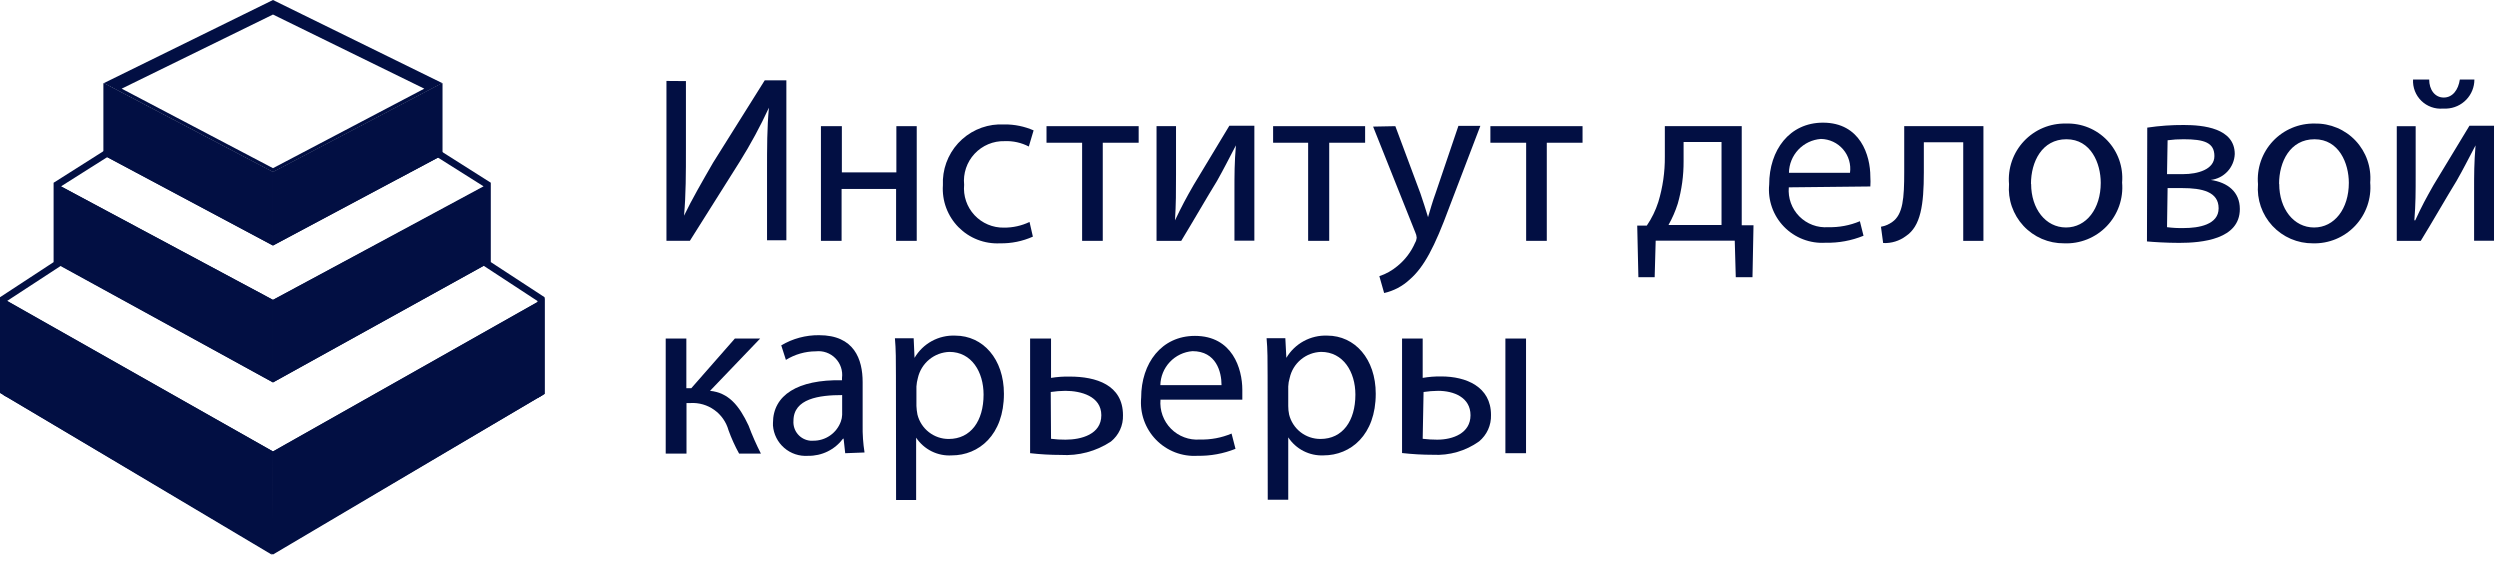 <?xml version="1.0" encoding="UTF-8"?> <svg xmlns="http://www.w3.org/2000/svg" width="172" height="39" viewBox="0 0 172 39" fill="none"> <g clip-path="url(#clip0_1057_309)"> <path d="M18.779 11.841L7.129 5.721V10.681L18.779 16.891V11.841Z" fill="#020F43"></path> <path d="M18.779 20.63L3.949 12.69V18.149L18.779 26.309V20.63Z" fill="#020F43"></path> <path d="M0.238 20.58L18.778 31.06V38.15L0.238 27.18V20.58Z" fill="#020F43"></path> <path d="M18.781 11.841L30.431 5.721V10.681L18.781 16.891V11.841Z" fill="#020F43"></path> <path d="M18.781 20.63L33.611 12.69L33.671 18.07L18.781 26.309V20.63Z" fill="#020F43"></path> <path d="M37.331 20.58L18.781 31.06V38.15L37.331 27.18V20.58Z" fill="#020F43"></path> <path d="M18.781 0L7.141 5.72L18.781 11.84L30.431 5.72L18.781 0ZM8.371 6.1L18.781 1L29.191 6.1L18.781 11.57L8.371 6.1Z" fill="#020F43"></path> <path d="M0.48 27.32L0 27.03V20.45L3.71 18.02V12.56L7.34 10.26L7.6 10.67L4.2 12.82V18.28L0.48 20.71V27.32Z" fill="#020F43"></path> <path d="M37.469 27.1L36.979 27.39V20.71L33.269 18.28V12.82L29.859 10.67L30.119 10.26L33.749 12.56V18.02L37.469 20.45V27.1Z" fill="#020F43"></path> <path d="M18.781 11.841L30.431 5.721V10.681L18.781 16.891V11.841Z" fill="#020F43"></path> <path d="M18.779 11.841L7.129 5.721V10.681L18.779 16.891V11.841Z" fill="#020F43"></path> <path d="M18.781 20.631L3.691 12.56V18.041L18.781 26.311V20.631Z" fill="#020F43"></path> <path d="M18.78 31.059L0.05 20.449L0 27.029L18.68 38.149L18.78 31.059Z" fill="#020F43"></path> <path d="M18.781 20.631L33.751 12.56V18.02L18.781 26.311V20.631Z" fill="#020F43"></path> <path d="M18.78 31.06L37.47 20.51V27.1L18.68 38.15L18.78 31.06Z" fill="#020F43"></path> <path d="M47.192 5.579V10.189C47.192 11.939 47.192 13.379 47.062 14.839C47.612 13.699 48.302 12.509 49.062 11.189L52.612 5.529H54.102V16.529H52.772V11.879C52.772 10.099 52.772 8.799 52.902 7.409C52.313 8.684 51.645 9.919 50.902 11.109L47.462 16.569H45.852V5.569L47.192 5.579Z" fill="#020F43"></path> <path d="M57.92 8.68V11.86H61.67V8.68H63.071V16.57H61.651V13H57.901V16.57H56.48V8.68H57.92Z" fill="#020F43"></path> <path d="M71.062 16.281C70.351 16.598 69.58 16.755 68.802 16.741C68.273 16.767 67.744 16.682 67.25 16.489C66.757 16.297 66.31 16.002 65.938 15.624C65.567 15.246 65.28 14.793 65.096 14.296C64.912 13.8 64.836 13.269 64.872 12.741C64.848 12.215 64.927 11.69 65.106 11.196C65.285 10.701 65.56 10.247 65.915 9.858C66.27 9.47 66.698 9.156 67.174 8.933C67.651 8.71 68.166 8.584 68.692 8.561H69.112C69.8 8.555 70.481 8.695 71.112 8.971L70.782 10.081C70.27 9.815 69.698 9.687 69.122 9.711C68.734 9.7 68.349 9.772 67.992 9.922C67.635 10.072 67.313 10.297 67.049 10.581C66.785 10.864 66.585 11.201 66.461 11.568C66.338 11.936 66.293 12.325 66.332 12.711C66.297 13.089 66.342 13.471 66.464 13.831C66.586 14.19 66.783 14.52 67.042 14.799C67.301 15.077 67.615 15.298 67.965 15.446C68.315 15.595 68.692 15.668 69.072 15.661C69.681 15.666 70.283 15.533 70.832 15.271L71.062 16.281Z" fill="#020F43"></path> <path d="M78.34 8.68V9.82H75.87V16.57H74.45V9.82H72V8.68H78.34Z" fill="#020F43"></path> <path d="M80.91 8.68V12C80.91 13.26 80.91 14 80.84 15.16C81.32 14.16 81.59 13.65 82.12 12.73L84.58 8.65H86.3V16.56H84.93V13.23C84.93 11.94 84.93 11.23 85.03 10C84.51 11 84.18 11.65 83.73 12.45C82.98 13.67 82.11 15.19 81.27 16.57H79.57V8.68H80.91Z" fill="#020F43"></path> <path d="M93.92 8.68V9.82H91.45V16.57H90V9.82H87.59V8.68H93.92Z" fill="#020F43"></path> <path d="M95.999 8.68L97.729 13.32C97.909 13.85 98.109 14.47 98.249 14.94C98.389 14.47 98.559 13.86 98.769 13.29L100.339 8.66H101.849L99.699 14.29C98.699 17 97.969 18.38 96.989 19.23C96.495 19.691 95.888 20.012 95.229 20.16L94.899 19C95.356 18.849 95.781 18.611 96.149 18.3C96.674 17.872 97.09 17.323 97.359 16.7C97.421 16.597 97.458 16.48 97.469 16.36C97.461 16.228 97.427 16.099 97.369 15.98L94.469 8.71L95.999 8.68Z" fill="#020F43"></path> <path d="M108.879 8.68V9.82H106.419V16.57H104.999V9.82H102.539V8.68H108.879Z" fill="#020F43"></path> <path d="M119.831 8.68V15.5H120.641L120.571 19.07H119.421L119.351 16.56H113.911L113.841 19.07H112.721L112.641 15.52H113.301C113.641 15.021 113.907 14.475 114.091 13.9C114.399 12.885 114.551 11.83 114.541 10.77V8.68H119.831ZM115.831 11.08C115.838 12.07 115.703 13.057 115.431 14.01C115.269 14.521 115.055 15.013 114.791 15.48H118.441V9.77H115.831V11.08Z" fill="#020F43"></path> <path d="M123.07 12.889C123.038 13.255 123.086 13.622 123.211 13.967C123.336 14.312 123.534 14.625 123.792 14.886C124.049 15.146 124.361 15.348 124.704 15.476C125.047 15.605 125.414 15.657 125.78 15.63C126.527 15.65 127.271 15.51 127.96 15.22L128.21 16.22C127.382 16.557 126.493 16.721 125.6 16.7C125.071 16.734 124.541 16.653 124.047 16.462C123.552 16.271 123.105 15.976 122.736 15.595C122.367 15.215 122.085 14.759 121.91 14.259C121.734 13.759 121.669 13.227 121.72 12.7C121.72 10.319 123.12 8.439 125.42 8.439C128 8.439 128.68 10.7 128.68 12.149C128.695 12.376 128.695 12.603 128.68 12.829L123.07 12.889ZM127.28 11.889C127.319 11.602 127.298 11.309 127.216 11.031C127.134 10.752 126.994 10.494 126.804 10.274C126.615 10.054 126.382 9.876 126.119 9.753C125.856 9.63 125.57 9.564 125.28 9.559C124.688 9.602 124.134 9.865 123.726 10.296C123.319 10.728 123.088 11.296 123.08 11.889H127.28Z" fill="#020F43"></path> <path d="M136.46 8.68V16.57H135.07V9.79H132.36V11.86C132.36 14.08 132.15 15.56 131.13 16.24C130.68 16.579 130.124 16.749 129.56 16.72L129.41 15.6C129.692 15.551 129.959 15.438 130.19 15.27C130.93 14.75 131.01 13.62 131.01 11.86V8.68H136.46Z" fill="#020F43"></path> <path d="M146.001 12.56C146.049 13.106 145.979 13.655 145.798 14.172C145.616 14.688 145.326 15.16 144.947 15.556C144.569 15.951 144.11 16.262 143.602 16.466C143.094 16.67 142.548 16.764 142.001 16.74C141.479 16.745 140.961 16.64 140.481 16.434C140.001 16.227 139.569 15.922 139.213 15.539C138.858 15.156 138.586 14.703 138.415 14.209C138.244 13.716 138.178 13.191 138.221 12.67C138.175 12.133 138.242 11.592 138.419 11.082C138.595 10.573 138.877 10.106 139.246 9.713C139.615 9.32 140.062 9.008 140.559 8.799C141.057 8.59 141.592 8.489 142.131 8.5C142.661 8.482 143.189 8.575 143.679 8.775C144.17 8.975 144.613 9.277 144.979 9.661C145.344 10.044 145.625 10.501 145.801 11.001C145.977 11.501 146.045 12.032 146.001 12.56ZM139.741 12.65C139.741 14.37 140.741 15.65 142.141 15.65C143.541 15.65 144.531 14.36 144.531 12.58C144.531 11.24 143.861 9.58 142.171 9.58C140.481 9.58 139.731 11.14 139.731 12.65H139.741Z" fill="#020F43"></path> <path d="M147.731 8.78C148.565 8.655 149.408 8.595 150.251 8.6C151.571 8.6 153.751 8.81 153.751 10.6C153.733 11.044 153.556 11.468 153.254 11.794C152.952 12.12 152.543 12.328 152.101 12.38V12.38C153.261 12.55 154.101 13.2 154.101 14.38C154.101 16.47 151.491 16.71 149.931 16.71C149.051 16.71 148.131 16.65 147.711 16.61L147.731 8.78ZM149.091 15.63C149.475 15.68 149.863 15.7 150.251 15.69C151.251 15.69 152.641 15.47 152.641 14.33C152.641 13.19 151.501 12.94 150.131 12.94H149.131L149.091 15.63ZM149.091 11.98H150.201C151.201 11.98 152.351 11.66 152.351 10.74C152.351 9.82 151.671 9.58 150.231 9.58C149.863 9.578 149.496 9.601 149.131 9.65L149.091 11.98Z" fill="#020F43"></path> <path d="M163.07 12.561C163.117 13.101 163.049 13.645 162.871 14.158C162.692 14.67 162.408 15.138 162.036 15.533C161.664 15.928 161.213 16.239 160.712 16.448C160.211 16.656 159.672 16.756 159.13 16.741C158.608 16.745 158.09 16.641 157.61 16.434C157.13 16.227 156.698 15.923 156.342 15.54C155.987 15.157 155.715 14.704 155.544 14.21C155.373 13.716 155.307 13.192 155.35 12.671C155.304 12.134 155.371 11.593 155.547 11.083C155.724 10.573 156.006 10.107 156.375 9.713C156.744 9.32 157.191 9.009 157.688 8.8C158.185 8.591 158.721 8.489 159.26 8.501C159.785 8.491 160.306 8.591 160.789 8.795C161.273 8.998 161.709 9.301 162.068 9.684C162.427 10.067 162.702 10.521 162.874 11.016C163.047 11.512 163.114 12.038 163.07 12.561V12.561ZM156.81 12.651C156.81 14.371 157.81 15.651 159.21 15.651C160.61 15.651 161.6 14.361 161.6 12.581C161.6 11.241 160.93 9.581 159.24 9.581C157.55 9.581 156.8 11.141 156.8 12.651H156.81Z" fill="#020F43"></path> <path d="M166.198 8.681V12.001C166.198 13.261 166.198 14.001 166.108 15.161H166.168C166.628 14.161 166.908 13.651 167.428 12.731L169.898 8.651H171.588V16.561H170.218V13.231C170.218 11.941 170.218 11.231 170.318 10.001C169.788 11.001 169.468 11.651 169.008 12.451C168.258 13.671 167.398 15.191 166.548 16.571H164.898V8.681H166.198ZM167.128 5.471C167.128 6.171 167.518 6.711 168.128 6.711C168.738 6.711 169.128 6.191 169.238 5.471H170.238C170.239 5.988 170.039 6.485 169.681 6.857C169.323 7.23 168.835 7.45 168.318 7.471H168.068C167.798 7.493 167.526 7.456 167.271 7.364C167.015 7.272 166.783 7.126 166.589 6.937C166.394 6.747 166.243 6.518 166.145 6.266C166.046 6.013 166.003 5.742 166.018 5.471H167.128Z" fill="#020F43"></path> <path d="M47.221 23.289V26.709H47.561L50.561 23.289H52.301L48.851 26.889C50.121 27.019 50.851 27.889 51.501 29.279C51.747 29.938 52.031 30.582 52.351 31.209H50.851C50.565 30.693 50.321 30.154 50.121 29.599C49.964 29.036 49.62 28.544 49.145 28.204C48.671 27.864 48.094 27.696 47.511 27.729H47.231V31.209H45.801V23.289H47.221Z" fill="#020F43"></path> <path d="M58.15 31.181L58.04 30.181H58C57.72 30.555 57.356 30.857 56.937 31.062C56.518 31.267 56.056 31.369 55.59 31.361C54.995 31.402 54.408 31.207 53.956 30.817C53.505 30.427 53.226 29.875 53.18 29.281V29.101C53.18 27.191 54.87 26.101 57.93 26.161V26.001C57.962 25.756 57.937 25.506 57.859 25.272C57.78 25.037 57.649 24.824 57.475 24.647C57.302 24.471 57.091 24.337 56.858 24.254C56.624 24.171 56.376 24.143 56.13 24.171C55.402 24.173 54.689 24.378 54.07 24.761L53.75 23.761C54.536 23.294 55.435 23.052 56.35 23.061C58.77 23.061 59.35 24.711 59.35 26.291V29.241C59.338 29.873 59.381 30.506 59.48 31.131L58.15 31.181ZM57.94 27.181C56.37 27.181 54.59 27.421 54.59 28.951C54.565 29.286 54.672 29.617 54.889 29.873C55.106 30.13 55.415 30.29 55.75 30.321H55.94C56.356 30.327 56.764 30.203 57.106 29.966C57.448 29.73 57.708 29.392 57.85 29.001C57.904 28.853 57.935 28.698 57.94 28.541V27.181Z" fill="#020F43"></path> <path d="M61.64 25.851C61.64 24.851 61.64 24.021 61.57 23.271H62.86L62.92 24.621C63.204 24.135 63.614 23.736 64.108 23.466C64.601 23.197 65.159 23.067 65.72 23.091C67.63 23.091 69.07 24.701 69.07 27.091C69.07 29.931 67.34 31.331 65.48 31.331C65.001 31.36 64.522 31.263 64.092 31.049C63.662 30.834 63.296 30.511 63.03 30.111V30.111V34.401H61.65L61.64 25.851ZM63.05 27.931C63.058 28.129 63.082 28.326 63.12 28.521C63.239 29.001 63.515 29.427 63.905 29.732C64.295 30.037 64.776 30.202 65.27 30.201C66.79 30.201 67.67 28.961 67.67 27.151C67.67 25.581 66.84 24.211 65.32 24.211C64.811 24.227 64.323 24.411 63.93 24.735C63.537 25.059 63.263 25.504 63.15 26.001C63.097 26.193 63.063 26.391 63.05 26.591V27.931Z" fill="#020F43"></path> <path d="M72.311 23.289V25.999C72.741 25.929 73.176 25.899 73.611 25.909C75.391 25.909 77.261 26.469 77.261 28.569C77.272 28.914 77.203 29.258 77.059 29.572C76.915 29.886 76.7 30.162 76.431 30.379C75.411 31.052 74.201 31.375 72.981 31.299C72.276 31.299 71.572 31.259 70.871 31.179V23.289H72.311ZM72.311 30.189C72.643 30.232 72.977 30.252 73.311 30.249C74.381 30.249 75.771 29.889 75.771 28.569C75.771 27.249 74.351 26.889 73.291 26.889C72.956 26.892 72.622 26.919 72.291 26.969L72.311 30.189Z" fill="#020F43"></path> <path d="M79.842 27.499C79.81 27.864 79.858 28.232 79.983 28.577C80.108 28.922 80.306 29.235 80.564 29.496C80.821 29.756 81.132 29.958 81.476 30.086C81.819 30.215 82.186 30.267 82.552 30.239C83.299 30.259 84.042 30.12 84.732 29.829L85.002 30.879C84.172 31.212 83.285 31.375 82.392 31.359C81.863 31.392 81.334 31.31 80.84 31.119C80.347 30.927 79.9 30.632 79.532 30.252C79.163 29.872 78.881 29.416 78.705 28.917C78.529 28.418 78.463 27.887 78.512 27.359C78.512 24.989 79.912 23.109 82.212 23.109C84.792 23.109 85.472 25.369 85.472 26.819C85.472 27.049 85.472 27.269 85.472 27.499H79.842ZM84.042 26.499C84.042 25.579 83.672 24.159 82.042 24.159C81.449 24.206 80.894 24.472 80.486 24.904C80.078 25.336 79.845 25.905 79.832 26.499H84.042Z" fill="#020F43"></path> <path d="M87.211 25.85C87.211 24.85 87.211 24.02 87.141 23.27H88.431L88.501 24.62C88.788 24.136 89.201 23.738 89.695 23.469C90.19 23.2 90.748 23.069 91.311 23.09C93.221 23.09 94.651 24.7 94.651 27.09C94.651 29.93 92.921 31.33 91.061 31.33C90.583 31.352 90.108 31.249 89.682 31.031C89.256 30.814 88.894 30.49 88.631 30.09V30.09V34.38H87.221L87.211 25.85ZM88.631 27.93C88.63 28.128 88.65 28.326 88.691 28.52C88.81 29.002 89.088 29.43 89.479 29.735C89.871 30.039 90.354 30.203 90.851 30.2C92.371 30.2 93.251 28.96 93.251 27.15C93.251 25.58 92.411 24.21 90.891 24.21C90.383 24.225 89.894 24.409 89.503 24.734C89.111 25.058 88.84 25.504 88.731 26C88.672 26.192 88.639 26.39 88.631 26.59V27.93Z" fill="#020F43"></path> <path d="M97.881 23.289V25.999C98.303 25.926 98.732 25.892 99.161 25.899C100.861 25.899 102.581 26.599 102.581 28.549C102.592 28.895 102.524 29.239 102.382 29.554C102.24 29.869 102.027 30.148 101.761 30.369C100.836 31.028 99.715 31.352 98.581 31.289C97.873 31.289 97.165 31.249 96.461 31.169V23.289H97.881ZM97.881 30.189C98.213 30.229 98.547 30.249 98.881 30.249C99.971 30.249 101.171 29.799 101.171 28.569C101.171 27.339 100.021 26.889 98.941 26.889C98.606 26.893 98.272 26.919 97.941 26.969L97.881 30.189ZM104.991 23.289V31.179H103.571V23.289H104.991Z" fill="#020F43"></path> </g> <defs> <clipPath id="clip0_1057_309"> <rect width="171.59" height="38.15" fill="white"></rect> </clipPath> </defs> </svg> 